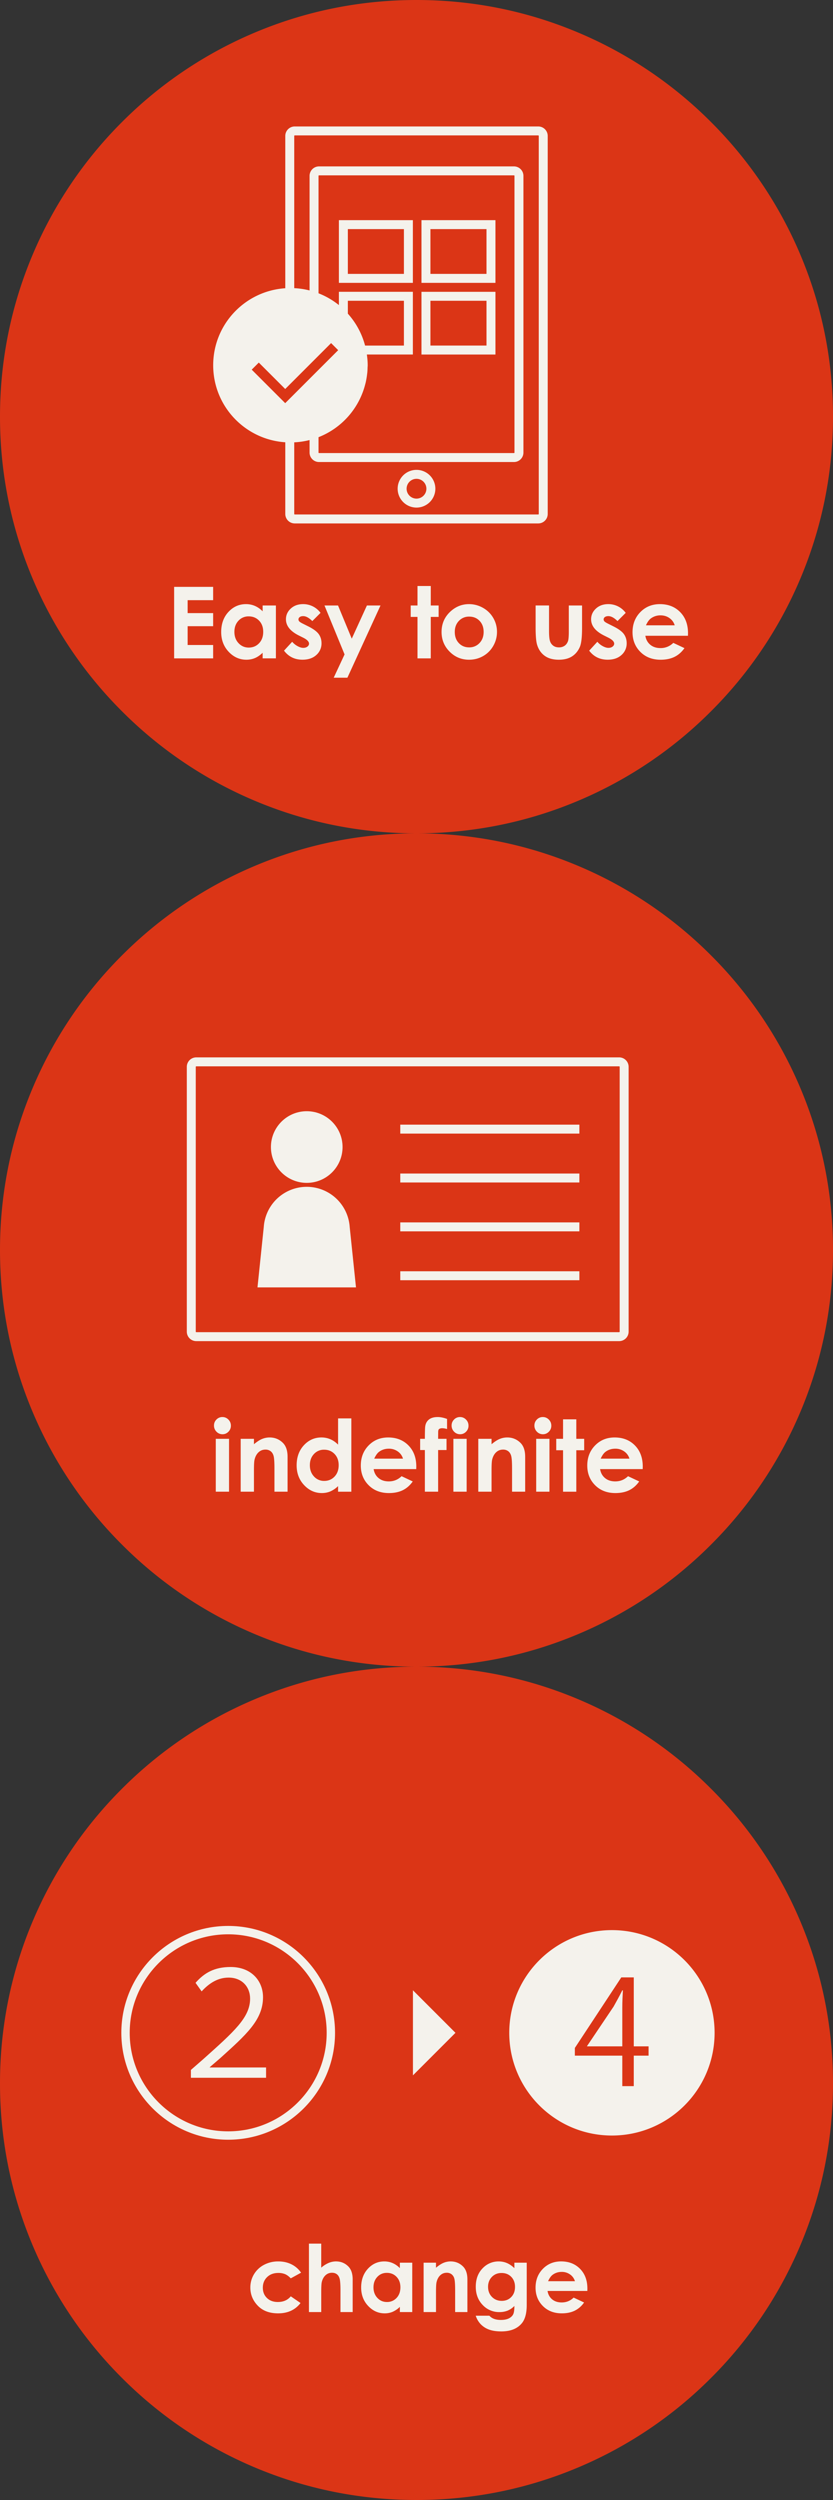 <svg version="1.1" id="レイヤー_1" xmlns="http://www.w3.org/2000/svg" x="0" y="0" viewBox="0 0 100 300" style="enable-background:new 0 0 100 300" xml:space="preserve"><rect x="0" y="0" width="100" height="300" fill="#333333" stroke="none"/><style>.st0{fill:#db3516}.st1{fill:#f4f2ec}</style><path class="st0" d="M96.071 30.538a49.842 49.842 0 0 0-10.715-15.893A49.826 49.826 0 0 0 69.463 3.93C63.298 1.322 56.75 0 50 0S36.702 1.322 30.538 3.93a49.826 49.826 0 0 0-15.893 10.715A49.826 49.826 0 0 0 3.93 30.538C1.322 36.702 0 43.25 0 50s1.322 13.298 3.929 19.463a49.81 49.81 0 0 0 10.715 15.892A49.826 49.826 0 0 0 30.537 96.07C36.702 98.678 43.25 100 50 100s13.298-1.322 19.462-3.93a49.826 49.826 0 0 0 15.893-10.715A49.821 49.821 0 0 0 96.07 69.463C98.678 63.298 100 56.75 100 50s-1.322-13.298-3.929-19.462z"/><path class="st1" d="M20.904 79.004h4.683V77.4h-3.062v-2.257h3.062v-1.569h-3.062v-1.552h3.062v-1.597h-4.683zM31.529 73.358a2.941 2.941 0 0 0-.926-.647 2.677 2.677 0 0 0-1.072-.216c-.827 0-1.53.313-2.109.939-.579.626-.868 1.429-.868 2.409 0 .945.299 1.735.897 2.371.598.635 1.307.953 2.126.953.365 0 .704-.065 1.017-.195.313-.13.624-.343.935-.639v.671h1.592v-6.346h-1.592v.7zm-.425 3.829c-.329.348-.744.522-1.244.522-.484 0-.892-.177-1.224-.531s-.497-.805-.497-1.353c0-.544.163-.991.488-1.338a1.608 1.608 0 0 1 1.227-.522c.504 0 .92.171 1.25.513.329.342.494.789.494 1.342.001.563-.164 1.019-.494 1.367zM36.984 75.154l-.583-.292c-.253-.124-.411-.223-.475-.295a.349.349 0 0 1-.096-.236c0-.113.051-.207.152-.283.101-.076.241-.113.42-.113.327 0 .69.198 1.091.595l.986-.986a2.576 2.576 0 0 0-2.088-1.05c-.603 0-1.097.178-1.484.534-.387.356-.58.785-.58 1.286 0 .778.513 1.425 1.54 1.942l.537.268c.463.234.694.472.694.717 0 .133-.064.249-.192.35-.128.102-.297.152-.507.152-.194 0-.417-.067-.668-.202a2.246 2.246 0 0 1-.656-.528l-.98 1.067c.552.724 1.291 1.085 2.216 1.085.696 0 1.251-.188 1.665-.566a1.83 1.83 0 0 0 .621-1.411c0-.424-.115-.793-.344-1.108-.232-.313-.654-.622-1.269-.926zM42.228 76.64l-1.648-3.982h-1.627l2.412 5.872-1.305 2.795h1.645l3.974-8.667h-1.632zM51.713 70.319H50.12v2.339h-.816v1.371h.816v4.975h1.593v-4.975h.944v-1.371h-.944zM57.987 72.944a3.368 3.368 0 0 0-1.688-.449c-.828 0-1.561.288-2.199.863-.727.661-1.091 1.487-1.091 2.479 0 .925.322 1.712.965 2.359s1.42.971 2.33.971c.618 0 1.184-.147 1.697-.44a3.214 3.214 0 0 0 1.216-1.222 3.337 3.337 0 0 0 .446-1.68c0-.595-.148-1.149-.443-1.662s-.706-.92-1.233-1.219zm-.424 4.222a1.65 1.65 0 0 1-1.244.519c-.499 0-.91-.171-1.236-.513-.325-.342-.488-.789-.488-1.342 0-.536.165-.977.494-1.321a1.64 1.64 0 0 1 1.236-.516c.506 0 .922.17 1.247.511.325.34.488.782.488 1.327 0 .544-.166.99-.497 1.335zM68.284 75.767c0 .599-.033.99-.099 1.172-.09.245-.227.431-.412.557a1.17 1.17 0 0 1-.675.189c-.265 0-.488-.064-.669-.193a1.083 1.083 0 0 1-.395-.539c-.082-.232-.123-.644-.123-1.24v-3.056H64.3V75.3c0 1.015.062 1.715.187 2.1.175.556.477.99.907 1.3.43.311.992.467 1.688.467.642 0 1.17-.133 1.586-.399.416-.266.731-.648.945-1.146.175-.409.262-1.167.262-2.275v-2.689h-1.592v3.109zM73.619 75.154l-.583-.292c-.253-.124-.411-.223-.475-.295a.349.349 0 0 1-.096-.236.34.34 0 0 1 .152-.283c.101-.076.241-.113.42-.113.327 0 .69.198 1.091.595l.986-.986a2.576 2.576 0 0 0-2.088-1.05c-.603 0-1.098.178-1.484.534-.387.356-.58.785-.58 1.286 0 .778.513 1.425 1.54 1.942l.537.268c.463.234.694.472.694.717 0 .133-.064.249-.192.35-.128.102-.297.152-.507.152-.194 0-.417-.067-.668-.202a2.246 2.246 0 0 1-.656-.528l-.98 1.067c.552.724 1.291 1.085 2.216 1.085.696 0 1.251-.188 1.665-.566a1.83 1.83 0 0 0 .621-1.411c0-.424-.115-.793-.344-1.108-.232-.313-.654-.622-1.269-.926zM82.595 75.989c0-1.05-.313-1.895-.939-2.534-.626-.64-1.439-.96-2.438-.96-.941 0-1.723.32-2.348.96-.624.64-.936 1.444-.936 2.412 0 .945.313 1.731.939 2.359.626.628 1.437.942 2.432.942.642 0 1.196-.113 1.662-.341.467-.227.867-.578 1.201-1.052l-1.341-.63a2.123 2.123 0 0 1-1.534.624c-.498 0-.907-.133-1.228-.4-.321-.266-.518-.625-.592-1.076h5.115l.007-.304zm-5.05-.951c.179-.392.374-.667.584-.822a1.904 1.904 0 0 1 1.168-.373c.409 0 .768.111 1.078.332.31.222.517.51.622.863h-3.452zM50 56.383a2.266 2.266 0 0 0-2.263 2.264A2.266 2.266 0 0 0 50 60.911a2.267 2.267 0 0 0 2.264-2.264A2.267 2.267 0 0 0 50 56.383zm0 3.452c-.655 0-1.188-.533-1.188-1.188s.533-1.188 1.188-1.188c.655 0 1.188.533 1.188 1.188s-.533 1.188-1.188 1.188zM59.478 26.418h-8.881v7.525h8.881v-7.525zm-1.075 6.45h-6.731v-5.375h6.731v5.375zM59.478 35.018h-8.881v7.526h8.881v-7.526zm-1.075 6.45h-6.731v-5.375h6.731v5.375zM49.564 26.418h-8.881v7.525h8.881v-7.525zm-1.075 6.45h-6.731v-5.375h6.731v5.375z"/><path class="st1" d="M64.617 15.175H35.383c-.626 0-1.135.509-1.135 1.135v18.278c-4.832.32-8.655 4.33-8.655 9.243 0 4.912 3.823 8.923 8.655 9.242v8.604c0 .626.509 1.135 1.135 1.135h29.234c.626 0 1.135-.509 1.135-1.135V16.309c0-.625-.509-1.134-1.135-1.134zM34.239 48.379l-.064-.063-3.957-3.957.85-.849 3.108 3.107.064.063 1.138-1.138 2.057-2.057 1.201-1.201 1.112-1.113.85.85-1.962 1.961-1.201 1.201-2.057 2.057-1.139 1.139zm9.608-2.271c.018-.068.036-.135.052-.204a8.637 8.637 0 0 0 .158-.895c.014-.112.03-.222.041-.335.016-.183.023-.368.028-.554.003-.097.015-.193.015-.291 0-.438-.041-.865-.1-1.287h5.523v-7.526h-8.881v1.594a9.252 9.252 0 0 0-2.445-1.414V21.102a.06.06 0 0 1 .06-.06h23.404a.06.06 0 0 1 .06.06v33.207a.06.06 0 0 1-.06.06H38.298a.06.06 0 0 1-.06-.06v-1.846a9.281 9.281 0 0 0 5.609-6.355zm-2.089-8.469v-1.546h6.731v5.375h-4.663a9.243 9.243 0 0 0-2.068-3.829zm22.919 24.038a.06.06 0 0 1-.06.06H35.383a.06.06 0 0 1-.06-.06v-8.596a9.283 9.283 0 0 0 1.84-.275v1.503c0 .625.509 1.134 1.135 1.134h23.404c.626 0 1.135-.509 1.135-1.134V21.102c0-.625-.509-1.134-1.135-1.134H38.298c-.626 0-1.135.509-1.135 1.134v13.752a9.22 9.22 0 0 0-1.84-.275v-18.27a.06.06 0 0 1 .06-.06h29.234a.06.06 0 0 1 .06.06v45.368z"/><path class="st0" d="M96.071 130.538a49.842 49.842 0 0 0-10.715-15.893 49.826 49.826 0 0 0-15.893-10.715C63.298 101.322 56.75 100 50 100s-13.298 1.322-19.462 3.93a49.826 49.826 0 0 0-15.893 10.715A49.826 49.826 0 0 0 3.93 130.538C1.322 136.702 0 143.25 0 150s1.322 13.298 3.929 19.463a49.81 49.81 0 0 0 10.715 15.892 49.826 49.826 0 0 0 15.893 10.715C36.702 198.678 43.25 200 50 200s13.298-1.322 19.462-3.93a49.826 49.826 0 0 0 15.893-10.715 49.821 49.821 0 0 0 10.715-15.892C98.678 163.298 100 156.75 100 150s-1.322-13.298-3.929-19.462z"/><path class="st1" d="M74.33 160.935H23.561a1.136 1.136 0 0 1-1.135-1.135v-31.78c0-.626.509-1.135 1.135-1.135H74.33c.626 0 1.135.509 1.135 1.135v31.78c0 .626-.509 1.135-1.135 1.135zM23.561 127.96a.06.06 0 0 0-.06.06v31.78c0 .033.027.06.06.06H74.33a.06.06 0 0 0 .06-.06v-31.78a.06.06 0 0 0-.06-.06H23.561zM26.7 170.045c.279 0 .519.101.718.303.2.202.3.447.3.735a.994.994 0 0 1-.297.726c-.198.2-.434.3-.709.3a.976.976 0 0 1-.724-.306 1.022 1.022 0 0 1-.299-.744c0-.28.099-.519.297-.717a.97.97 0 0 1 .714-.297zm-.796 2.613h1.592v6.346h-1.592v-6.346zM28.894 172.658h1.592v.65c.361-.304.688-.516.981-.635a2.37 2.37 0 0 1 .9-.178c.629 0 1.163.22 1.602.659.369.373.553.925.553 1.656v4.193h-1.575v-2.779c0-.757-.034-1.26-.102-1.509-.068-.249-.186-.438-.355-.568a.994.994 0 0 0-.625-.195c-.322 0-.598.108-.829.323-.231.216-.391.514-.48.894-.047.198-.07.627-.07 1.287v2.546h-1.592v-6.344zM40.586 170.209h1.592v8.795h-1.592v-.671a3.127 3.127 0 0 1-.935.639c-.313.13-.651.195-1.017.195-.819 0-1.528-.318-2.126-.954-.598-.636-.897-1.426-.897-2.371 0-.98.289-1.783.868-2.409.579-.626 1.282-.939 2.109-.939.381 0 .738.072 1.072.216.334.144.643.36.926.647v-3.148zm-1.673 3.756a1.61 1.61 0 0 0-1.227.522c-.326.348-.488.794-.488 1.339 0 .548.166.999.497 1.353a1.61 1.61 0 0 0 1.224.531c.5 0 .915-.174 1.244-.522.329-.348.494-.804.494-1.368 0-.552-.165-.999-.494-1.341-.33-.343-.747-.514-1.25-.514zM49.969 176.292h-5.115c.074.451.271.81.592 1.076.321.266.73.4 1.228.4.595 0 1.106-.208 1.534-.624l1.341.63c-.334.474-.735.825-1.201 1.053s-1.021.341-1.662.341c-.995 0-1.806-.314-2.432-.942-.626-.628-.939-1.414-.939-2.359 0-.968.312-1.772.936-2.412.624-.64 1.407-.959 2.348-.959.999 0 1.812.32 2.438.959.626.64.939 1.484.939 2.534l-.007.303zm-1.592-1.254a1.591 1.591 0 0 0-.622-.863 1.802 1.802 0 0 0-1.078-.332c-.444 0-.833.124-1.168.373-.21.156-.405.43-.584.822h3.452zM50.438 172.658h.566c.004-.832.017-1.324.041-1.476.043-.35.19-.627.44-.831s.606-.306 1.064-.306c.33 0 .704.076 1.12.227v1.213a2.135 2.135 0 0 0-.566-.099c-.187 0-.323.039-.408.117-.062.058-.093.179-.093.362l-.006.793h1.009v1.347h-1.009v4.998h-1.592v-4.998h-.566v-1.347zM55.225 170.045c.279 0 .519.101.718.303.2.202.3.447.3.735a.994.994 0 0 1-.297.726c-.198.2-.434.3-.709.3a.976.976 0 0 1-.724-.306 1.022 1.022 0 0 1-.299-.744c0-.28.099-.519.297-.717a.967.967 0 0 1 .714-.297zm-.797 2.613h1.592v6.346h-1.592v-6.346zM57.418 172.658h1.592v.65c.361-.304.688-.516.981-.635a2.37 2.37 0 0 1 .9-.178c.629 0 1.163.22 1.602.659.369.373.553.925.553 1.656v4.193h-1.575v-2.779c0-.757-.034-1.26-.102-1.509-.068-.249-.186-.438-.355-.568a.994.994 0 0 0-.625-.195c-.322 0-.598.108-.829.323-.231.216-.391.514-.48.894-.047.198-.07.627-.07 1.287v2.546h-1.592v-6.344zM65.166 170.045c.279 0 .519.101.718.303.2.202.3.447.3.735a.994.994 0 0 1-.297.726c-.198.2-.434.3-.709.3a.976.976 0 0 1-.724-.306 1.022 1.022 0 0 1-.299-.744c0-.28.099-.519.297-.717a.967.967 0 0 1 .714-.297zm-.797 2.613h1.592v6.346h-1.592v-6.346zM67.593 170.319h1.592v2.339h.945v1.371h-.945v4.975h-1.592v-4.975h-.817v-1.371h.817v-2.339zM77.155 176.292H72.04c.074.451.271.81.592 1.076.321.266.73.4 1.228.4.595 0 1.106-.208 1.534-.624l1.341.63c-.334.474-.735.825-1.201 1.053s-1.021.341-1.662.341c-.995 0-1.806-.314-2.432-.942-.626-.628-.939-1.414-.939-2.359 0-.968.312-1.772.936-2.412.624-.64 1.407-.959 2.348-.959.999 0 1.812.32 2.438.959.626.64.939 1.484.939 2.534l-.007.303zm-1.592-1.254a1.596 1.596 0 0 0-.622-.863 1.802 1.802 0 0 0-1.078-.332c-.444 0-.834.124-1.168.373-.21.156-.405.43-.584.822h3.452z"/><circle class="st1" cx="36.824" cy="137.645" r="4.3"/><path class="st1" d="M42.736 154.488H30.911l.753-7.237a5.17 5.17 0 0 1 10.318 0l.754 7.237zM48.052 134.958h21.501v1.075H48.052zM48.052 140.823h21.501v1.075H48.052zM48.052 146.688h21.501v1.075H48.052zM48.052 152.552h21.501v1.075H48.052z"/><path class="st0" d="M96.071 230.538a49.842 49.842 0 0 0-10.715-15.893 49.826 49.826 0 0 0-15.893-10.715C63.298 201.322 56.75 200 50 200s-13.298 1.322-19.462 3.93a49.826 49.826 0 0 0-15.893 10.715A49.826 49.826 0 0 0 3.93 230.538C1.322 236.702 0 243.25 0 250s1.322 13.298 3.929 19.463a49.81 49.81 0 0 0 10.715 15.892 49.826 49.826 0 0 0 15.893 10.715C36.702 298.678 43.25 300 50 300s13.298-1.322 19.462-3.93a49.826 49.826 0 0 0 15.893-10.715 49.821 49.821 0 0 0 10.715-15.892C98.678 263.298 100 256.75 100 250s-1.322-13.298-3.929-19.462z"/><path class="st1" d="M27.394 256.767c-7.073 0-12.828-5.754-12.828-12.827s5.754-12.828 12.828-12.828 12.827 5.754 12.827 12.828c0 7.072-5.754 12.827-12.827 12.827zm0-24.651c-6.519 0-11.823 5.304-11.823 11.823s5.304 11.823 11.823 11.823 11.823-5.304 11.823-11.823-5.304-11.823-11.823-11.823z"/><path class="st1" d="M23.474 237.939c1.045-1.185 2.247-1.899 4.216-1.899 2.474 0 3.885 1.655 3.885 3.624 0 2.735-2.038 4.512-5.139 7.317l-1.254 1.08v.035h6.759v1.237h-9.024v-.941l1.498-1.307c3.676-3.292 5.609-4.982 5.609-7.247 0-1.428-.993-2.526-2.578-2.526-1.254 0-2.3.627-3.24 1.655l-.732-1.028zM73.661 240.79l-3.188 4.738v.035h4.233v-4.634c0-.714.035-1.411.07-2.09h-.07c-.401.801-.714 1.359-1.045 1.951z"/><path class="st1" d="M73.461 231.614c-6.807 0-12.325 5.518-12.325 12.325 0 6.807 5.518 12.325 12.325 12.325 6.807 0 12.325-5.518 12.325-12.325 0-6.807-5.518-12.325-12.325-12.325zm4.398 15.064h-1.777v3.658h-1.376v-3.658H69.01v-.923l5.575-8.467h1.498v8.275h1.777v1.115zM54.678 243.939l-5.105 5.105v-10.21zM36.144 272.721l-1.238.681c-.233-.243-.463-.412-.69-.507a2.08 2.08 0 0 0-.799-.142c-.556 0-1.006.166-1.35.498-.344.332-.515.757-.515 1.275 0 .504.165.916.496 1.235.331.319.765.479 1.304.479.665 0 1.184-.227 1.554-.681l1.173.803c-.636.827-1.533 1.24-2.691 1.24-1.042 0-1.859-.309-2.449-.926-.59-.617-.885-1.34-.885-2.168a3.045 3.045 0 0 1 1.631-2.724 3.586 3.586 0 0 1 1.724-.414c.588 0 1.117.117 1.585.351s.852.568 1.15 1zM37.087 269.234h1.476v2.887a3.38 3.38 0 0 1 .877-.564c.294-.125.592-.188.893-.188.588 0 1.084.203 1.487.61.345.352.518.87.518 1.553v3.917h-1.465v-2.599c0-.686-.033-1.151-.098-1.395-.065-.243-.177-.425-.335-.545s-.353-.18-.586-.18c-.301 0-.56.1-.776.3-.216.2-.366.472-.449.817-.044.178-.065.585-.065 1.22v2.381h-1.476v-8.214zM48.003 271.522h1.487v5.927h-1.487v-.626a2.92 2.92 0 0 1-.873.597 2.44 2.44 0 0 1-.95.182c-.765 0-1.428-.297-1.986-.891-.559-.594-.838-1.332-.838-2.214 0-.915.27-1.665.811-2.25s1.197-.877 1.97-.877c.355 0 .689.067 1.001.202.312.134.6.336.865.605v-.655zm-1.564 1.221c-.46 0-.842.163-1.146.488-.304.325-.456.742-.456 1.25 0 .512.155.933.464 1.264.31.331.69.496 1.143.496a1.53 1.53 0 0 0 1.162-.488c.308-.325.462-.751.462-1.277 0-.516-.154-.933-.462-1.253-.307-.321-.696-.48-1.167-.48zM50.853 271.522h1.487v.607c.337-.284.643-.482.917-.593a2.22 2.22 0 0 1 .84-.167c.588 0 1.086.205 1.496.616.345.349.517.864.517 1.547v3.917h-1.471v-2.596c0-.707-.032-1.177-.095-1.409a.965.965 0 0 0-.332-.531.931.931 0 0 0-.584-.182c-.301 0-.559.101-.774.302-.216.201-.365.48-.448.835-.043.185-.065.586-.065 1.203v2.378h-1.487v-5.927zM61.751 271.522h1.482v5.077c0 1.002-.202 1.74-.605 2.212-.541.639-1.356.959-2.446.959-.581 0-1.07-.073-1.465-.218a2.631 2.631 0 0 1-1.002-.64 2.622 2.622 0 0 1-.605-1.027h1.64c.145.167.332.293.561.379.229.085.499.128.812.128.399 0 .721-.062.964-.185.243-.124.415-.283.515-.479.1-.196.15-.534.15-1.013a2.476 2.476 0 0 1-.823.564 2.623 2.623 0 0 1-.975.172 2.682 2.682 0 0 1-2.016-.861c-.548-.574-.823-1.3-.823-2.179 0-.941.29-1.696.872-2.266a2.6 2.6 0 0 1 1.885-.774c.341 0 .664.063.967.188.303.125.607.331.912.618v-.655zm-1.542 1.237c-.468 0-.855.157-1.16.471-.305.314-.458.709-.458 1.185 0 .494.156.899.468 1.215.312.316.704.474 1.177.474.461 0 .842-.154 1.141-.463.3-.309.449-.714.449-1.215 0-.494-.151-.895-.452-1.204-.301-.309-.689-.463-1.165-.463zM70.509 274.916h-4.778c.069.421.253.756.553 1.005.3.249.682.373 1.147.373.556 0 1.033-.194 1.433-.583l1.253.588a2.949 2.949 0 0 1-1.122.983c-.436.212-.953.319-1.553.319-.93 0-1.687-.293-2.272-.88-.585-.587-.877-1.321-.877-2.204 0-.904.291-1.655.874-2.253.583-.597 1.314-.896 2.193-.896.933 0 1.692.299 2.277.896.585.598.877 1.386.877 2.367l-.005.285zm-1.488-1.171a1.493 1.493 0 0 0-.581-.806 1.686 1.686 0 0 0-1.007-.311c-.415 0-.778.116-1.091.349-.196.145-.378.401-.546.768h3.225z"/></svg>